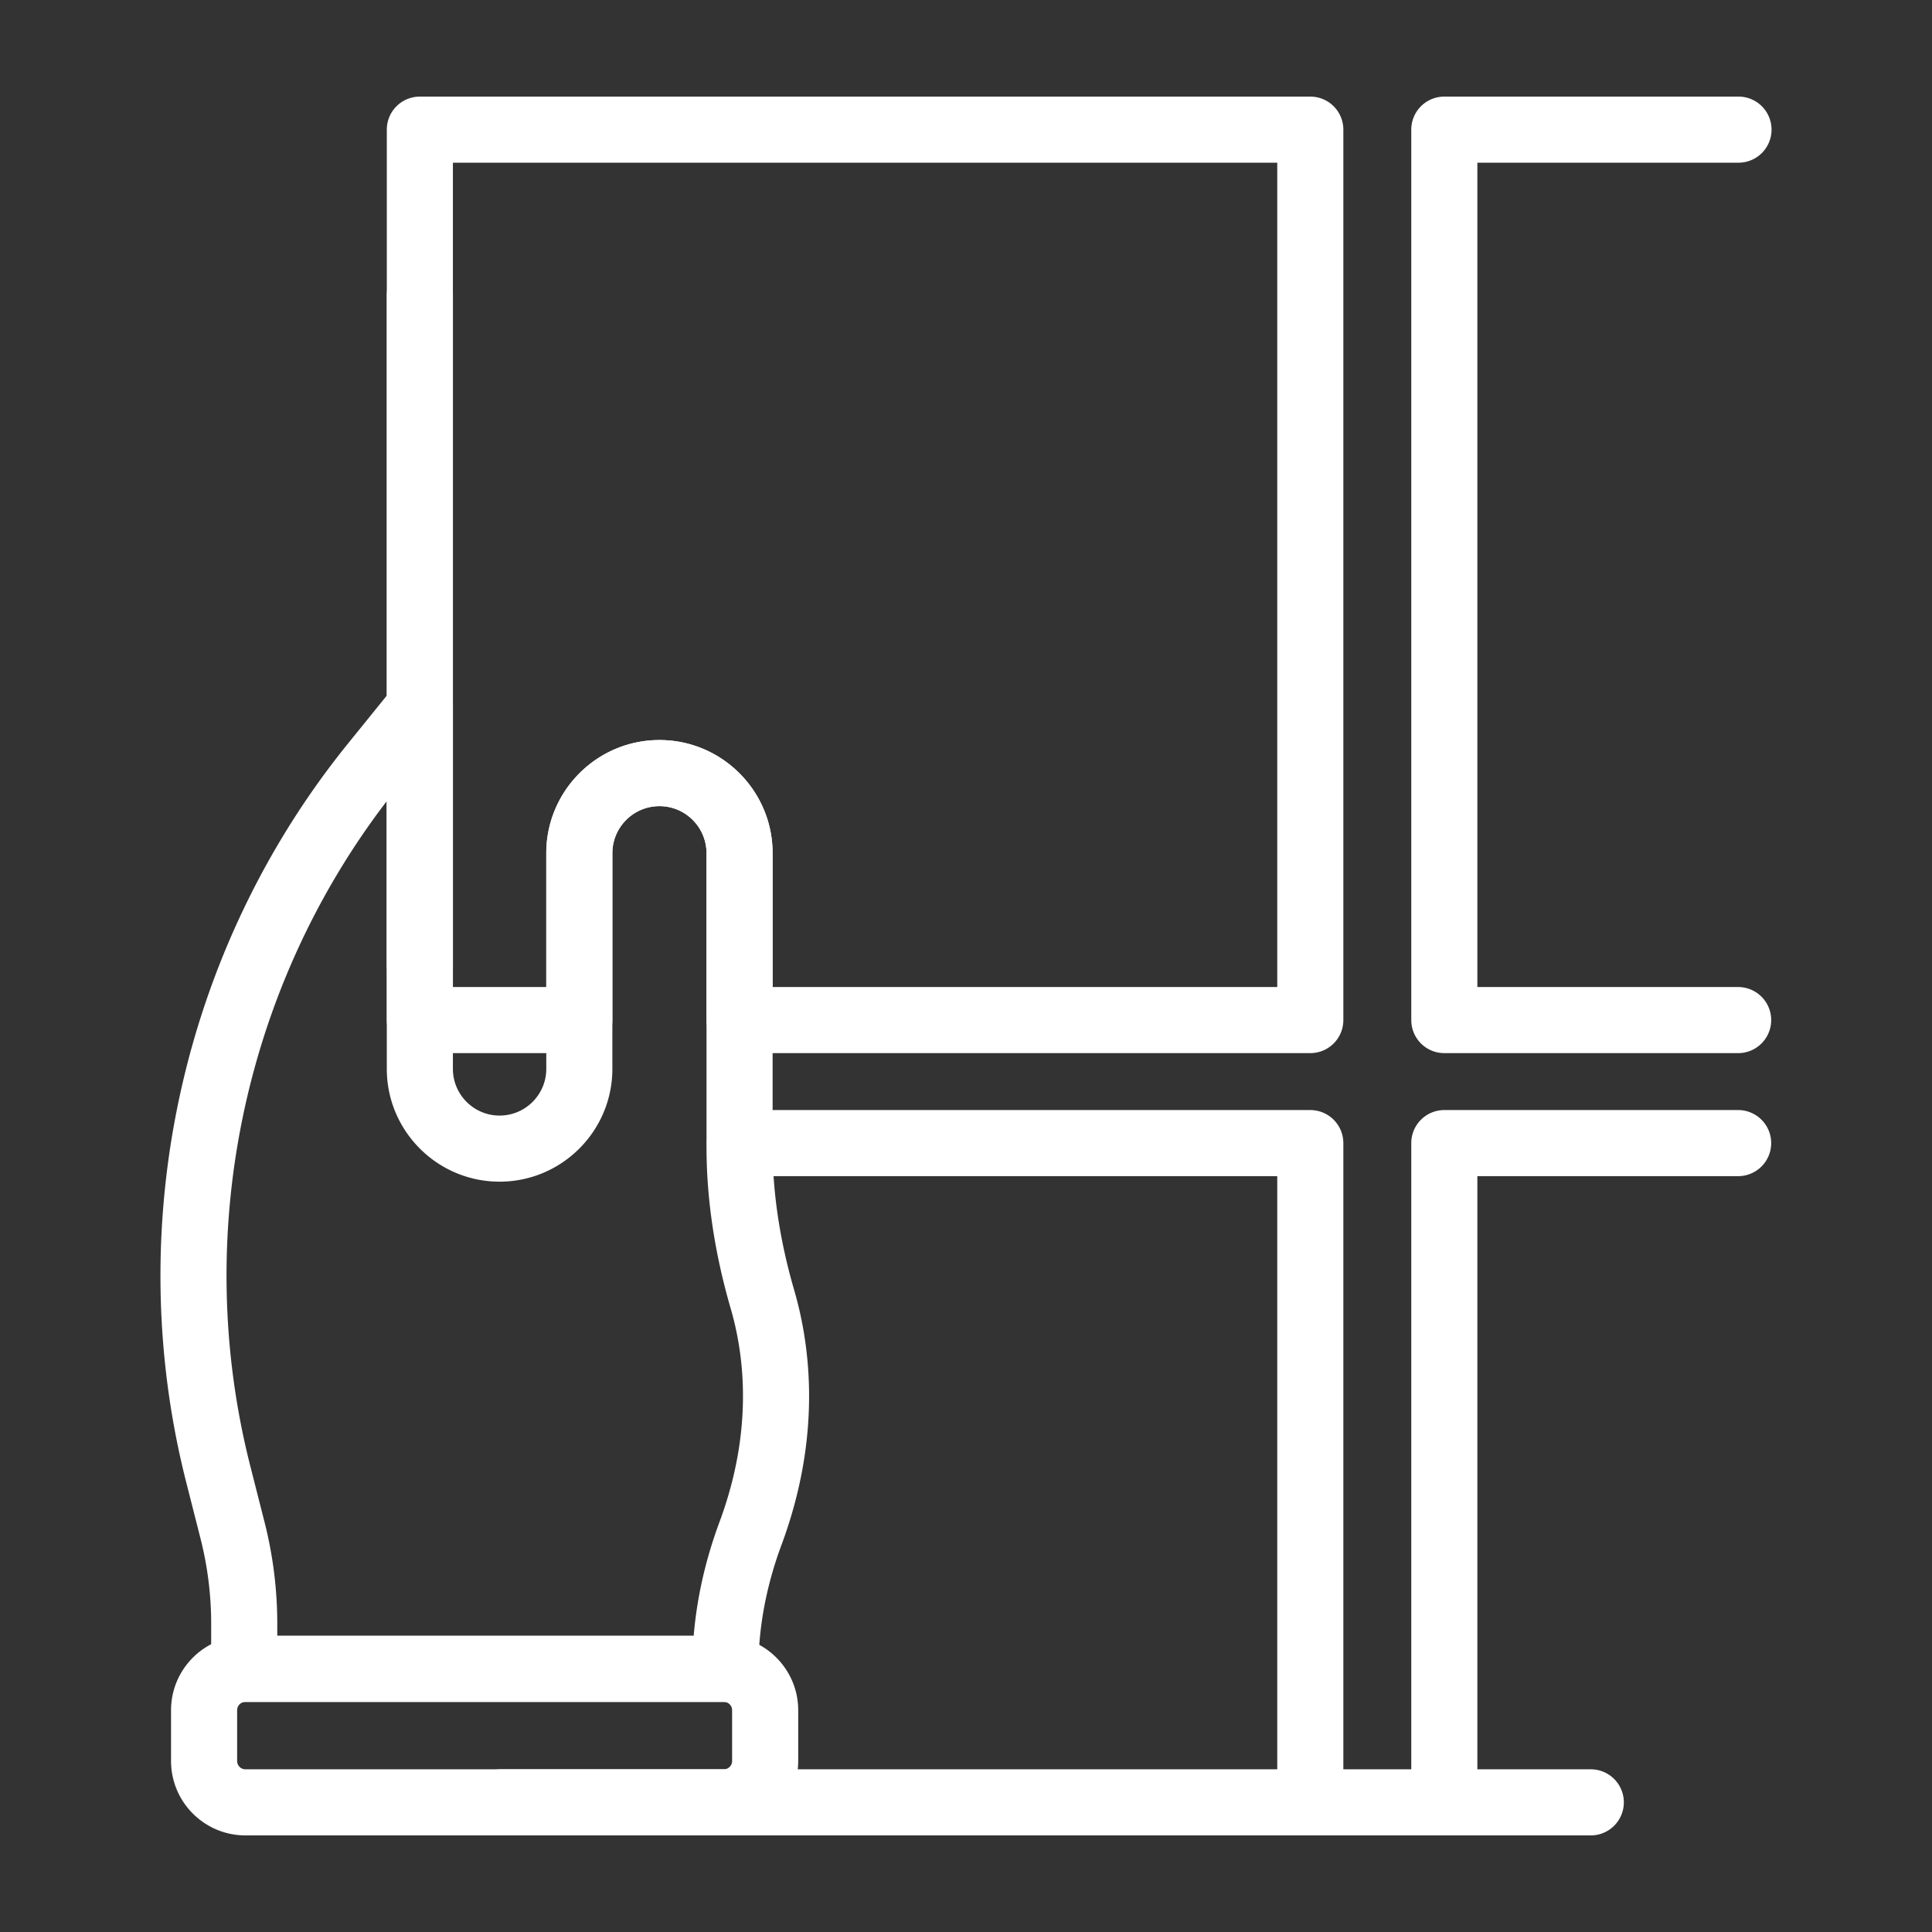 <svg xmlns="http://www.w3.org/2000/svg" version="1.1" xmlns:xlink="http://www.w3.org/1999/xlink" width="512" height="512" x="0" y="0" viewBox="0 0 500 500" style="enable-background:new 0 0 512 512" xml:space="preserve" class=""><rect x="0" y="0" width="500" height="500" fill="#333333" stroke="none"/><g><path d="M187.321 475H63.52c-10.616 0-19.255-8.637-19.255-19.255v-13.141c0-10.618 8.639-19.255 19.255-19.255h123.801c10.616 0 19.255 8.636 19.255 19.255v13.141c-.001 10.618-8.64 19.255-19.255 19.255zM63.52 440.455a2.15 2.15 0 0 0-2.149 2.149v13.141a2.15 2.15 0 0 0 2.149 2.149h123.801a2.15 2.15 0 0 0 2.149-2.149v-13.141a2.15 2.15 0 0 0-2.149-2.149zM108.657 258.295a8.552 8.552 0 0 1-8.552-8.552V76.315a8.55 8.55 0 0 1 8.552-8.552 8.551 8.551 0 0 1 8.553 8.552v173.427a8.553 8.553 0 0 1-8.553 8.553z" fill="#ffffff" opacity="1" data-original="#000000" class=""></path><path d="M187.719 440.455H63.205a8.552 8.552 0 0 1-8.552-8.552v-11.676c0-7.423-.927-14.84-2.754-22.033l-3.722-14.65c-16.866-66.416-1.206-137.866 41.894-191.13l11.938-14.755a8.574 8.574 0 0 1 9.502-2.684 8.55 8.55 0 0 1 5.699 8.063v93.589c0 6.664 5.42 12.083 12.083 12.083 6.662 0 12.083-5.418 12.083-12.083V220.81c0-16.147 13.138-29.288 29.288-29.288s29.288 13.141 29.288 29.288v76.105c0 11.793 1.882 24.243 5.59 36.994 4.245 14.594 7.119 37.88-3.304 65.943-3.959 10.657-5.966 21.438-5.966 32.051a8.554 8.554 0 0 1-8.553 8.552zM71.758 423.35h107.768c.822-9.839 3.057-19.711 6.676-29.455 8.797-23.676 6.442-43.091 2.915-55.208-4.159-14.305-6.27-28.358-6.27-41.772V220.81c0-6.715-5.465-12.183-12.183-12.183s-12.183 5.468-12.183 12.183v55.815c0 16.091-13.093 29.188-29.188 29.188s-29.188-13.096-29.188-29.188v-69.307c-37.24 48.615-50.461 112.51-35.349 172.016l3.723 14.65a106.811 106.811 0 0 1 3.279 26.242z" fill="#ffffff" opacity="1" data-original="#000000" class=""></path><path d="M339.105 272.549H191.4a8.553 8.553 0 0 1-8.553-8.553V220.81c0-6.715-5.465-12.183-12.183-12.183s-12.183 5.468-12.183 12.183v43.186a8.553 8.553 0 0 1-8.552 8.553h-41.271a8.552 8.552 0 0 1-8.552-8.553V33.552A8.55 8.55 0 0 1 108.658 25h230.447a8.55 8.55 0 0 1 8.552 8.552v230.444a8.552 8.552 0 0 1-8.552 8.553zm-139.153-17.105h130.6V42.105H117.21v213.339h24.165V220.81c0-16.147 13.138-29.288 29.288-29.288s29.288 13.141 29.288 29.288v34.634zM449.921 272.549h-76.133a8.553 8.553 0 0 1-8.552-8.553V33.552A8.55 8.55 0 0 1 373.788 25h76.133a8.551 8.551 0 0 1 8.553 8.552 8.551 8.551 0 0 1-8.553 8.553h-67.579v213.339h67.579a8.553 8.553 0 0 1 0 17.105zM339.105 475a8.553 8.553 0 0 1-8.553-8.553v-162.06h-139.15a8.553 8.553 0 0 1 0-17.105h147.702a8.552 8.552 0 0 1 8.552 8.553v170.612a8.552 8.552 0 0 1-8.551 8.553zM373.788 475a8.553 8.553 0 0 1-8.552-8.553V295.835a8.553 8.553 0 0 1 8.552-8.553h76.133a8.553 8.553 0 0 1 0 17.105h-67.579v162.06a8.555 8.555 0 0 1-8.554 8.553z" fill="#ffffff" opacity="1" data-original="#000000" class=""></path><path d="M411.854 475H129.671a8.552 8.552 0 0 1 0-17.105h282.183a8.554 8.554 0 0 1 0 17.105z" fill="#ffffff" opacity="1" data-original="#000000" class=""></path></g></svg>